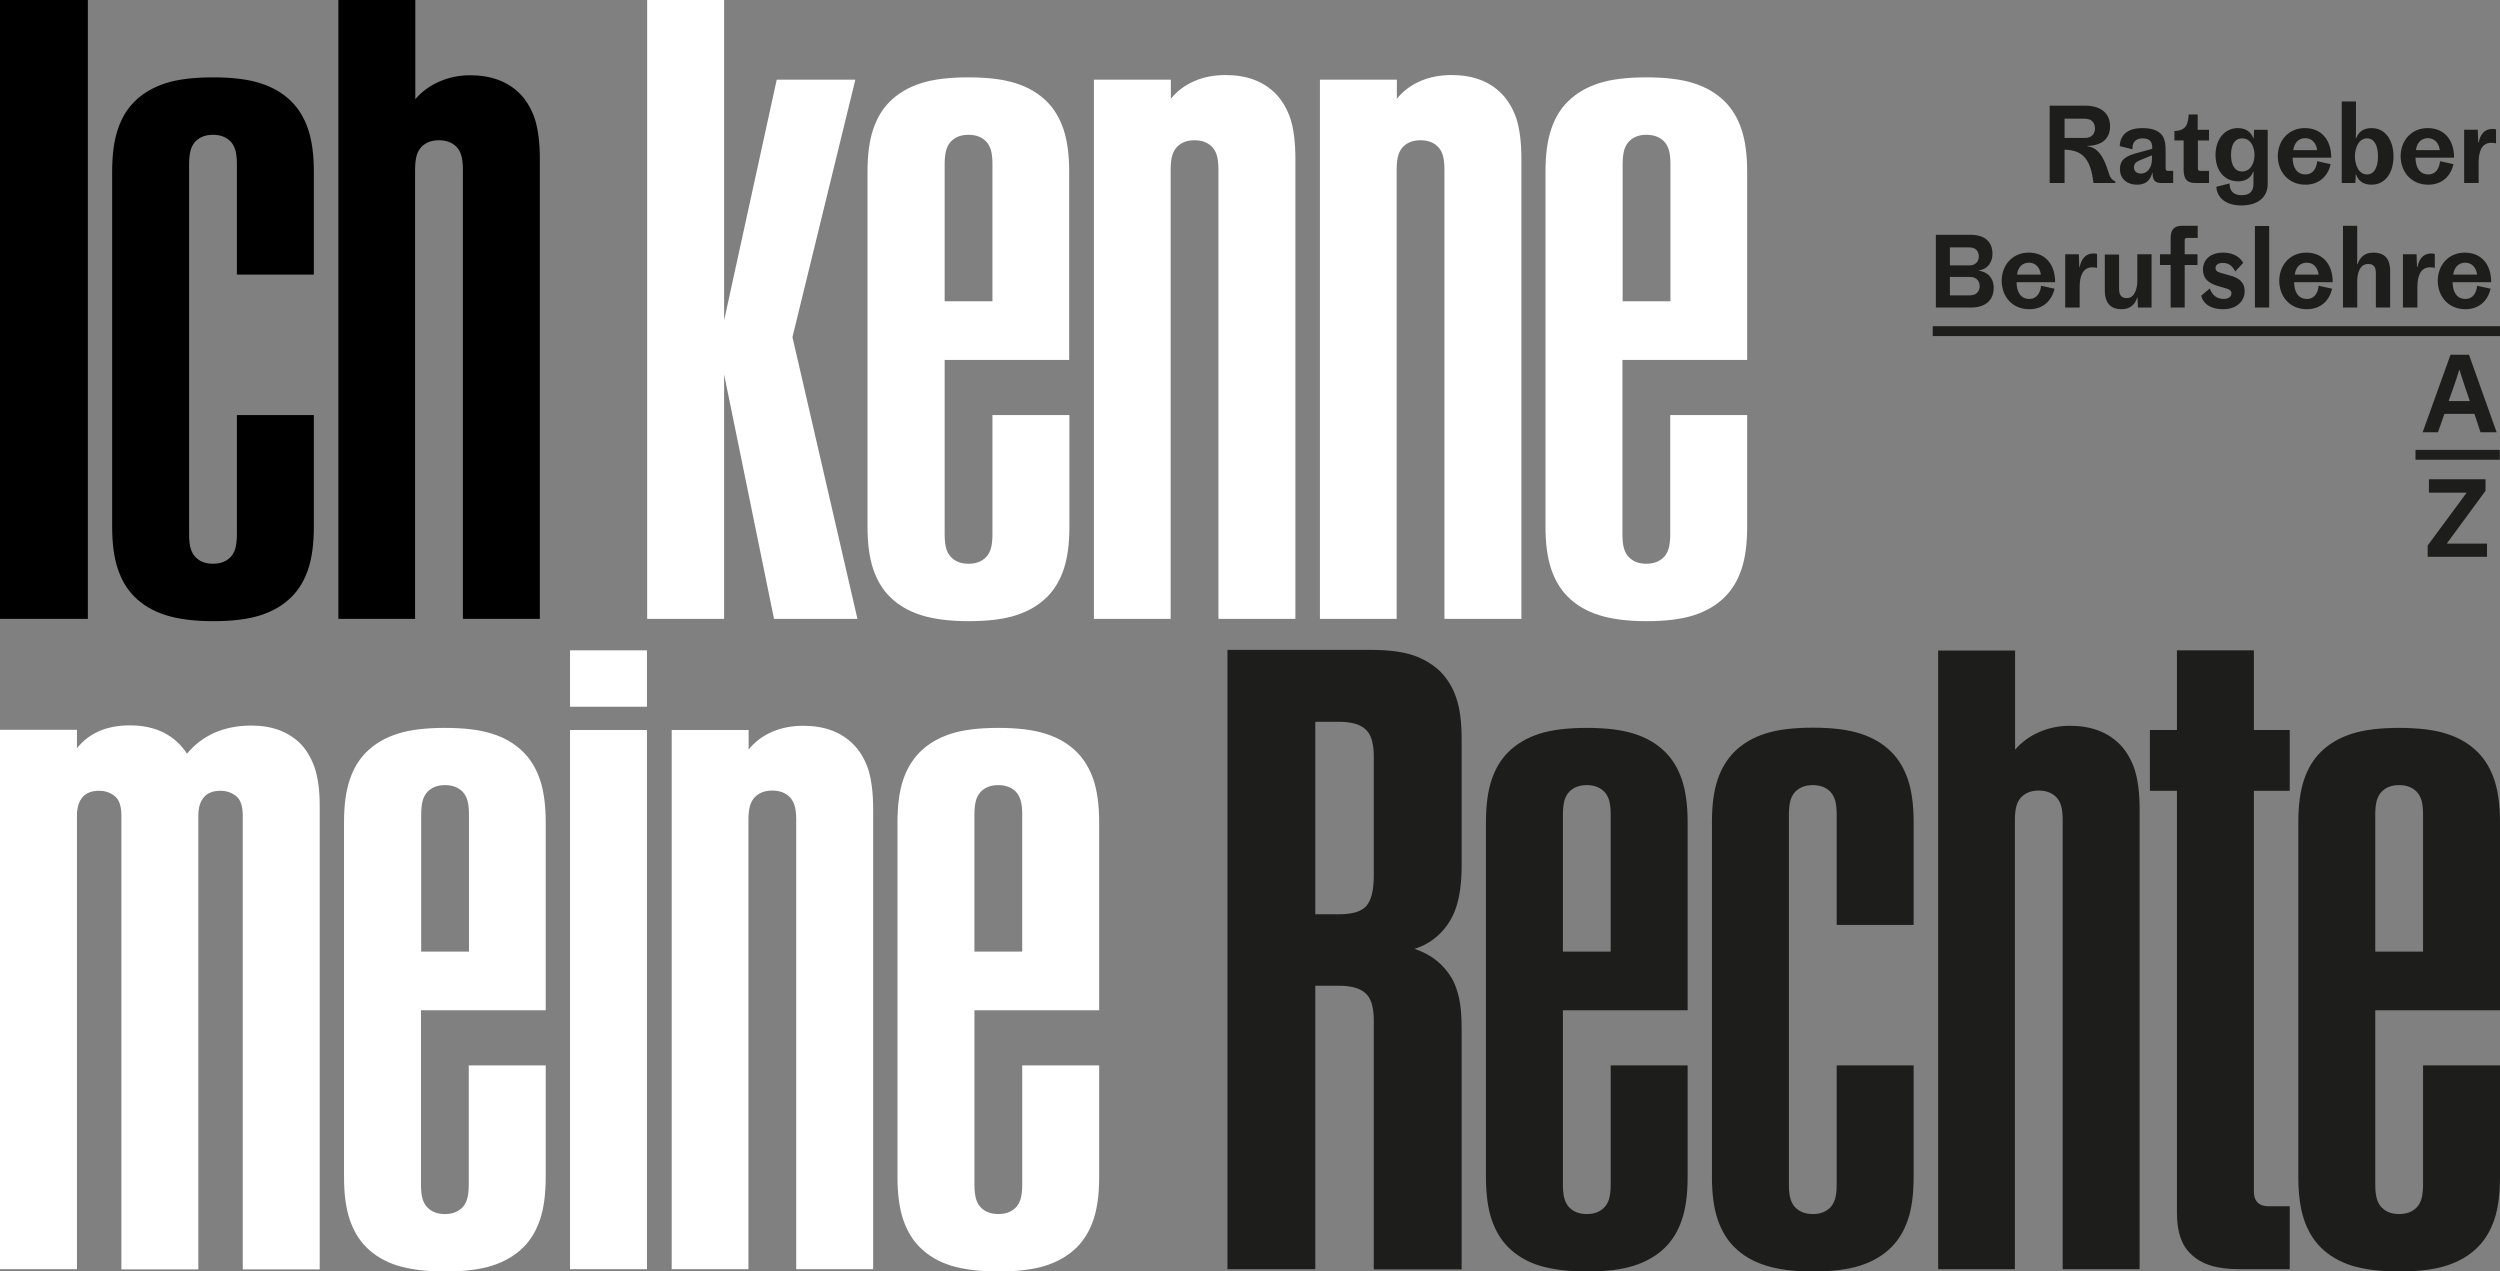 <?xml version="1.0" encoding="utf-8"?>
<!-- Generator: Adobe Illustrator 25.2.3, SVG Export Plug-In . SVG Version: 6.00 Build 0)  -->
<svg version="1.0" id="Ebene_1" xmlns="http://www.w3.org/2000/svg" xmlns:xlink="http://www.w3.org/1999/xlink" x="0px" y="0px"
	 viewBox="0 0 1192.5 606.5" style="enable-background:new 0 0 1192.5 606.5;" xml:space="preserve">
<rect x="0" y="0" width="1192.5" height="606.5" fill="#808080" stroke="none"/>
<style type="text/css">
	.st0{fill:#1D1D1B;}
	.st1{fill:#FFFFFF;}
	.st2{fill:none;}
</style>
<g>
	<g>
		<path class="st0" d="M1133,453.9v-65.4c0-2.9,0.3-5.2,0.8-6.9c0.5-1.6,1.3-3,2.3-4c2.1-2.1,4.8-3.1,8.3-3.1c3.4,0,6.2,1,8.3,3.1
			c1,1,1.8,2.4,2.3,4c0.5,1.6,0.8,3.9,0.8,6.9v65.4H1133z M1144.4,606.5c9.1,0,16.7-0.9,22.6-2.8c5.9-1.9,10.9-4.8,14.9-8.8
			c3.4-3.4,6.1-7.8,7.9-13.2c1.8-5.3,2.7-12.1,2.7-20.2v-53.3h-36.7v56.9c0,2.9-0.3,5.2-0.8,6.9c-0.5,1.6-1.3,3-2.3,4
			c-2.1,2.1-4.8,3.1-8.3,3.1c-3.5,0-6.2-1-8.3-3.1c-1-1-1.8-2.4-2.3-4c-0.5-1.6-0.8-3.9-0.8-6.9v-83.2h59.5v-89.7
			c0-8.1-0.9-14.8-2.7-20.2c-1.8-5.3-4.4-9.7-7.9-13.2c-4-4-8.9-6.9-14.9-8.8c-5.9-1.9-13.5-2.8-22.6-2.8c-9.1,0-16.7,0.9-22.6,2.8
			c-5.9,1.9-10.9,4.8-14.9,8.8c-3.5,3.5-6.1,7.8-7.9,13.2c-1.8,5.3-2.7,12.1-2.7,20.2v169.3c0,8.1,0.9,14.8,2.7,20.2
			c1.8,5.3,4.4,9.7,7.9,13.2c4,4,8.9,6.9,14.9,8.8C1127.7,605.5,1135.3,606.5,1144.4,606.5 M1068.4,605.4h23.8v-30h-10.1
			c-2.2,0-4-0.6-5.2-1.8c-1.2-1.2-1.8-2.9-1.8-5.2V377.2h17.1v-29h-17.1v-38h-36.7v38h-12.9v29h12.9v201.4c0,9,2.2,15.5,6.7,19.6
			c2.4,2.4,5.5,4.2,9.2,5.4C1058,604.8,1062.7,605.4,1068.4,605.4 M924.4,605.4h36.7V391.1c0-2.9,0.3-5.2,0.8-6.9
			c0.5-1.6,1.3-3,2.3-4c2.1-2.1,4.8-3.1,8.3-3.1c3.4,0,6.2,1,8.3,3.1c1,1,1.8,2.4,2.3,4c0.5,1.6,0.8,3.9,0.8,6.9v214.3h36.7V386
			c0-7.6-0.8-13.8-2.3-18.7c-1.6-4.9-4-9-7.2-12.3c-5.9-5.9-13.8-8.8-23.8-8.8c-5.2,0-10,1-14.6,3c-4.6,2-8.4,4.8-11.5,8.4v-47.3
			h-36.7V605.4z M864.7,606.5c9.1,0,16.7-0.9,22.6-2.8c5.9-1.9,10.9-4.8,14.9-8.8c3.4-3.4,6.1-7.8,7.9-13.2
			c1.8-5.3,2.7-12.1,2.7-20.2v-53.3h-36.7v56.9c0,2.9-0.3,5.2-0.8,6.9c-0.5,1.6-1.3,3-2.3,4c-2.1,2.1-4.8,3.1-8.3,3.1
			c-3.4,0-6.2-1-8.3-3.1c-1-1-1.8-2.4-2.3-4c-0.5-1.6-0.8-3.9-0.8-6.9V388.5c0-2.9,0.3-5.2,0.8-6.9c0.5-1.6,1.3-3,2.3-4
			c2.1-2.1,4.8-3.1,8.3-3.1c3.4,0,6.2,1,8.3,3.1c1,1,1.8,2.4,2.3,4c0.5,1.6,0.8,3.9,0.8,6.9v52.7h36.7v-49.1
			c0-8.1-0.9-14.8-2.7-20.2c-1.8-5.3-4.4-9.7-7.9-13.2c-4-4-8.9-6.9-14.9-8.8c-5.9-1.9-13.5-2.8-22.6-2.8c-9.1,0-16.7,0.9-22.6,2.8
			c-5.9,1.9-10.9,4.8-14.9,8.8c-3.4,3.5-6.1,7.8-7.9,13.2c-1.8,5.3-2.7,12.1-2.7,20.2v169.3c0,8.1,0.9,14.8,2.7,20.2
			c1.8,5.3,4.4,9.7,7.9,13.2c4,4,8.9,6.9,14.9,8.8C848,605.5,855.6,606.5,864.7,606.5 M745.5,453.9v-65.4c0-2.9,0.3-5.2,0.8-6.9
			c0.5-1.6,1.3-3,2.3-4c2.1-2.1,4.8-3.1,8.3-3.1c3.4,0,6.2,1,8.3,3.1c1,1,1.8,2.4,2.3,4c0.5,1.6,0.8,3.9,0.8,6.9v65.4H745.5z
			 M756.9,606.5c9.1,0,16.7-0.9,22.6-2.8c5.9-1.9,10.9-4.8,14.9-8.8c3.4-3.4,6.1-7.8,7.9-13.2c1.8-5.3,2.7-12.1,2.7-20.2v-53.3
			h-36.7v56.9c0,2.9-0.3,5.2-0.8,6.9c-0.5,1.6-1.3,3-2.3,4c-2.1,2.1-4.8,3.1-8.3,3.1c-3.5,0-6.2-1-8.3-3.1c-1-1-1.8-2.4-2.3-4
			c-0.5-1.6-0.8-3.9-0.8-6.9v-83.2H805v-89.7c0-8.1-0.9-14.8-2.7-20.2c-1.8-5.3-4.4-9.7-7.9-13.2c-4-4-8.9-6.9-14.9-8.8
			c-5.9-1.9-13.5-2.8-22.6-2.8c-9.1,0-16.7,0.9-22.6,2.8c-5.9,1.9-10.9,4.8-14.9,8.8c-3.5,3.5-6.1,7.8-7.9,13.2
			c-1.8,5.3-2.7,12.1-2.7,20.2v169.3c0,8.1,0.9,14.8,2.7,20.2c1.8,5.3,4.4,9.7,7.9,13.2c4,4,8.9,6.9,14.9,8.8
			C740.2,605.5,747.8,606.5,756.9,606.5 M638.8,436.1h-11.4v-91.8h11.4c6,0,10.3,1.3,12.9,3.9c2.4,2.4,3.6,6.6,3.6,12.7v56.6
			c0,7.1-1.2,12-3.6,14.7C649.4,434.8,645.1,436.1,638.8,436.1 M585.5,605.4h41.9V470.2h11.4c6,0,10.3,1.3,12.9,3.9
			c2.4,2.4,3.6,6.6,3.6,12.7v118.7h41.9V490.7c0-6-0.4-10.9-1.2-14.5c-0.8-3.6-1.9-6.8-3.5-9.6c-4-6.7-9.9-11.4-17.8-14
			c4.7-1.4,8.8-3.9,12.4-7.5c3.4-3.4,6-7.7,7.6-12.7c1.6-5,2.5-11.5,2.5-19.4v-60.5c0-7.9-0.8-14.4-2.5-19.4
			c-1.6-5-4.2-9.2-7.6-12.7c-3.5-3.4-7.8-6-12.9-7.8c-5.2-1.7-11.8-2.6-19.9-2.6h-68.8V605.4z"/>
		<path class="st1" d="M464.8,453.9v-65.4c0-2.9,0.3-5.2,0.8-6.9c0.5-1.6,1.3-3,2.3-4c2.1-2.1,4.8-3.1,8.3-3.1c3.4,0,6.2,1,8.3,3.1
			c1,1,1.8,2.4,2.3,4c0.5,1.6,0.8,3.9,0.8,6.9v65.4H464.8z M476.2,606.5c9.1,0,16.7-0.9,22.6-2.8c5.9-1.9,10.9-4.8,14.9-8.8
			c3.4-3.4,6.1-7.8,7.9-13.2c1.8-5.3,2.7-12.1,2.7-20.2v-53.3h-36.7v56.9c0,2.9-0.3,5.2-0.8,6.9c-0.5,1.6-1.3,3-2.3,4
			c-2.1,2.1-4.8,3.1-8.3,3.1c-3.4,0-6.2-1-8.3-3.1c-1-1-1.8-2.4-2.3-4c-0.5-1.6-0.8-3.9-0.8-6.9v-83.2h59.5v-89.7
			c0-8.1-0.9-14.8-2.7-20.2c-1.8-5.3-4.4-9.7-7.9-13.2c-4-4-8.9-6.9-14.9-8.8c-5.9-1.9-13.5-2.8-22.6-2.8c-9.1,0-16.7,0.9-22.6,2.8
			c-5.9,1.9-10.9,4.8-14.9,8.8c-3.4,3.5-6.1,7.8-7.9,13.2c-1.8,5.3-2.7,12.1-2.7,20.2v169.3c0,8.1,0.9,14.8,2.7,20.2
			c1.8,5.3,4.4,9.7,7.9,13.2c4,4,8.9,6.9,14.9,8.8C459.5,605.5,467,606.5,476.2,606.5 M320.3,605.4H357V391.1c0-2.9,0.3-5.2,0.8-6.9
			c0.5-1.6,1.3-3,2.3-4c2.1-2.1,4.8-3.1,8.3-3.1c3.4,0,6.2,1,8.3,3.1c1,1,1.8,2.4,2.3,4c0.5,1.6,0.8,3.9,0.8,6.9v214.3h36.7V386
			c0-7.8-0.8-14-2.3-18.9c-1.6-4.8-4-8.9-7.2-12.1c-5.9-5.9-13.8-8.8-23.8-8.8c-5.3,0-10.3,0.9-14.7,2.8c-4.5,1.9-8.3,4.7-11.4,8.5
			v-9.3h-36.7V605.4z M271.9,337.1h36.7v-26.9h-36.7V337.1z M271.9,605.4h36.7V348.2h-36.7V605.4z M200.9,453.9v-65.4
			c0-2.9,0.3-5.2,0.8-6.9c0.5-1.6,1.3-3,2.3-4c2.1-2.1,4.8-3.1,8.3-3.1c3.4,0,6.2,1,8.3,3.1c1,1,1.8,2.4,2.3,4
			c0.5,1.6,0.8,3.9,0.8,6.9v65.4H200.9z M212.2,606.5c9.1,0,16.7-0.9,22.6-2.8c5.9-1.9,10.9-4.8,14.9-8.8c3.4-3.4,6.1-7.8,7.9-13.2
			c1.8-5.3,2.7-12.1,2.7-20.2v-53.3h-36.7v56.9c0,2.9-0.3,5.2-0.8,6.9c-0.5,1.6-1.3,3-2.3,4c-2.1,2.1-4.8,3.1-8.3,3.1
			c-3.5,0-6.2-1-8.3-3.1c-1-1-1.8-2.4-2.3-4c-0.5-1.6-0.8-3.9-0.8-6.9v-83.2h59.5v-89.7c0-8.1-0.9-14.8-2.7-20.2
			c-1.8-5.3-4.4-9.7-7.9-13.2c-4-4-8.9-6.9-14.9-8.8c-5.9-1.9-13.5-2.8-22.6-2.8c-9.1,0-16.7,0.9-22.6,2.8
			c-5.9,1.9-10.9,4.8-14.9,8.8c-3.5,3.5-6.1,7.8-7.9,13.2c-1.8,5.3-2.7,12.1-2.7,20.2v169.3c0,8.1,0.9,14.8,2.7,20.2
			c1.8,5.3,4.4,9.7,7.9,13.2c4,4,8.9,6.9,14.9,8.8C195.6,605.5,203.1,606.5,212.2,606.5 M0,605.4h36.7V389.1c0-4.1,1-7.2,3.1-9.3
			c1.7-1.7,4.2-2.6,7.5-2.6c2.9,0,5.4,0.9,7.5,2.6c2.1,1.7,3.1,4.8,3.1,9.3v216.4h36.7V389.1c0-4.1,1-7.2,3.1-9.3
			c1.7-1.7,4.2-2.6,7.5-2.6c2.9,0,5.4,0.9,7.5,2.6c2.1,1.7,3.1,4.8,3.1,9.3v216.4h36.7V384.1c0-7.1-0.8-12.9-2.3-17.6
			c-1.6-4.7-3.8-8.5-6.7-11.6c-5.9-5.9-13.7-8.8-23.5-8.8c-13.1,0-23.4,4.5-30.8,13.4c-2.8-4.3-6.4-7.6-11-10
			c-4.6-2.3-10-3.5-16.2-3.5c-11,0-19.5,3.6-25.3,10.9v-8.8H0V605.4z"/>
		<path class="st1" d="M774,143.7V78.3c0-2.9,0.3-5.2,0.8-6.9c0.5-1.6,1.3-3,2.3-4c2.1-2.1,4.8-3.1,8.3-3.1c3.4,0,6.2,1,8.3,3.1
			c1,1,1.8,2.4,2.3,4c0.5,1.6,0.8,3.9,0.8,6.9v65.4H774z M785.3,296.3c9.1,0,16.7-0.9,22.6-2.8c5.9-1.9,10.9-4.8,14.9-8.8
			c3.4-3.4,6.1-7.8,7.9-13.2c1.8-5.3,2.7-12.1,2.7-20.2V198h-36.7v56.9c0,2.9-0.3,5.2-0.8,6.9c-0.5,1.6-1.3,3-2.3,4
			c-2.1,2.1-4.8,3.1-8.3,3.1c-3.5,0-6.2-1-8.3-3.1c-1-1-1.8-2.4-2.3-4c-0.5-1.6-0.8-3.9-0.8-6.9v-83.2h59.5V81.9
			c0-8.1-0.9-14.8-2.7-20.2c-1.8-5.3-4.4-9.7-7.9-13.2c-4-4-8.9-6.9-14.9-8.8c-5.9-1.9-13.5-2.8-22.6-2.8c-9.1,0-16.7,0.9-22.6,2.8
			c-5.9,1.9-10.9,4.8-14.9,8.8c-3.5,3.5-6.1,7.8-7.9,13.2c-1.8,5.3-2.7,12.1-2.7,20.2v169.3c0,8.1,0.9,14.8,2.7,20.2
			c1.8,5.3,4.4,9.7,7.9,13.2c4,4,8.9,6.9,14.9,8.8S776.2,296.3,785.3,296.3 M629.5,295.2h36.7V80.9c0-2.9,0.3-5.2,0.8-6.9
			c0.5-1.6,1.3-3,2.3-4c2.1-2.1,4.8-3.1,8.3-3.1c3.4,0,6.2,1,8.3,3.1c1,1,1.8,2.4,2.3,4c0.5,1.6,0.8,3.9,0.8,6.9v214.3h36.7V75.7
			c0-7.8-0.8-14-2.3-18.9c-1.6-4.8-4-8.9-7.2-12.2c-5.9-5.9-13.8-8.8-23.8-8.8c-5.3,0-10.3,0.9-14.7,2.8c-4.5,1.9-8.3,4.7-11.4,8.5
			V38h-36.7V295.2z M521.7,295.2h36.7V80.9c0-2.9,0.3-5.2,0.8-6.9c0.5-1.6,1.3-3,2.3-4c2.1-2.1,4.8-3.1,8.3-3.1c3.4,0,6.2,1,8.3,3.1
			c1,1,1.8,2.4,2.3,4c0.5,1.6,0.8,3.9,0.8,6.9v214.3h36.7V75.7c0-7.8-0.8-14-2.3-18.9c-1.6-4.8-4-8.9-7.2-12.2
			c-5.9-5.9-13.8-8.8-23.8-8.8c-5.3,0-10.3,0.9-14.7,2.8c-4.5,1.9-8.3,4.7-11.4,8.5V38h-36.7V295.2z M450.6,143.7V78.3
			c0-2.9,0.3-5.2,0.8-6.9c0.5-1.6,1.3-3,2.3-4c2.1-2.1,4.8-3.1,8.3-3.1c3.4,0,6.2,1,8.3,3.1c1,1,1.8,2.4,2.3,4
			c0.5,1.6,0.8,3.9,0.8,6.9v65.4H450.6z M462,296.3c9.1,0,16.7-0.9,22.6-2.8c5.9-1.9,10.9-4.8,14.9-8.8c3.4-3.4,6.1-7.8,7.9-13.2
			c1.8-5.3,2.7-12.1,2.7-20.2V198h-36.7v56.9c0,2.9-0.3,5.2-0.8,6.9c-0.5,1.6-1.3,3-2.3,4c-2.1,2.1-4.8,3.1-8.3,3.1
			c-3.5,0-6.2-1-8.3-3.1c-1-1-1.8-2.4-2.3-4c-0.5-1.6-0.8-3.9-0.8-6.9v-83.2H510V81.9c0-8.1-0.9-14.8-2.7-20.2
			c-1.8-5.3-4.4-9.7-7.9-13.2c-4-4-8.9-6.9-14.9-8.8c-5.9-1.9-13.5-2.8-22.6-2.8c-9.1,0-16.7,0.9-22.6,2.8
			c-5.9,1.9-10.9,4.8-14.9,8.8c-3.5,3.5-6.1,7.8-7.9,13.2c-1.8,5.3-2.7,12.1-2.7,20.2v169.3c0,8.1,0.9,14.8,2.7,20.2
			c1.8,5.3,4.4,9.7,7.9,13.2c4,4,8.9,6.9,14.9,8.8S452.8,296.3,462,296.3 M308.7,295.2h36.7V178.6l23.8,116.6H409l-31-134.4
			l30-122.8h-37.5l-25.1,114.8V0h-36.7V295.2z"/>
		<path d="M161.3,295.2H198V80.9c0-2.9,0.3-5.2,0.8-6.9c0.5-1.6,1.3-3,2.3-4c2.1-2.1,4.8-3.1,8.3-3.1c3.4,0,6.2,1,8.3,3.1
			c1,1,1.8,2.4,2.3,4c0.5,1.6,0.8,3.9,0.8,6.9v214.3h36.7V75.7c0-7.6-0.8-13.8-2.3-18.7c-1.6-4.9-4-9-7.2-12.3
			c-5.9-5.9-13.8-8.8-23.8-8.8c-5.2,0-10,1-14.6,3c-4.6,2-8.4,4.8-11.5,8.4V0h-36.7V295.2z M101.6,296.3c9.1,0,16.7-0.9,22.6-2.8
			c5.9-1.9,10.9-4.8,14.9-8.8c3.4-3.4,6.1-7.8,7.9-13.2c1.8-5.3,2.7-12.1,2.7-20.2V198H113v56.9c0,2.9-0.3,5.2-0.8,6.9
			c-0.5,1.6-1.3,3-2.3,4c-2.1,2.1-4.8,3.1-8.3,3.1c-3.5,0-6.2-1-8.3-3.1c-1-1-1.8-2.4-2.3-4c-0.5-1.6-0.8-3.9-0.8-6.9V78.3
			c0-2.9,0.3-5.2,0.8-6.9c0.5-1.6,1.3-3,2.3-4c2.1-2.1,4.8-3.1,8.3-3.1c3.4,0,6.2,1,8.3,3.1c1,1,1.8,2.4,2.3,4
			c0.5,1.6,0.8,3.9,0.8,6.9v52.7h36.7V81.9c0-8.1-0.9-14.8-2.7-20.2c-1.8-5.3-4.4-9.7-7.9-13.2c-4-4-8.9-6.9-14.9-8.8
			c-5.9-1.9-13.5-2.8-22.6-2.8c-9.1,0-16.7,0.9-22.6,2.8c-5.9,1.9-10.9,4.8-14.9,8.8c-3.5,3.5-6.1,7.8-7.9,13.2
			c-1.8,5.3-2.7,12.1-2.7,20.2v169.3c0,8.1,0.9,14.8,2.7,20.2c1.8,5.3,4.4,9.7,7.9,13.2c4,4,8.9,6.9,14.9,8.8
			S92.5,296.3,101.6,296.3 M0,295.2h41.9V0H0V295.2z"/>
	</g>
	<polygon class="st0" points="1158,265.6 1186.3,265.6 1186.3,259.3 1167.1,259.3 1185.6,234.1 1185.6,228.6 1158.6,228.6 
		1158.6,235 1176.6,235 1158,260.2 	"/>
	<g>
		<path class="st0" d="M1170.1,185.4c1.4-3.9,2.1-6.2,2.9-8.9h0.2c0.8,2.7,1.6,5,2.9,8.9l2,5.9h-10.1L1170.1,185.4z M1183.2,206.2
			h7.7l-13.2-37h-8.8l-13.3,37h7.3l3.1-8.8h14.3L1183.2,206.2z"/>
		<path class="st0" d="M1170.2,131c0.5-3.9,2.9-5.7,5.7-5.7c2.7,0,5.1,1.7,5.7,5.7H1170.2z M1176,147.5c6.7,0,10.8-4.3,12-9.8
			l-6.4-1.4c-0.3,3.1-1.8,6.3-5.6,6.3c-4.2,0-6.1-3.5-6.1-8h18.4c0-8.6-4.8-14.1-12.6-14.1c-7.8,0-12.9,6-12.9,13.5
			C1162.9,141.7,1168.1,147.5,1176,147.5 M1146.3,146.7h6.8v-9.8c0-4.9,1.3-9.4,6.1-9.4c1,0,1.5,0.1,2.2,0.3v-6.7
			c-0.5-0.1-1-0.2-1.7-0.2c-3.8,0-5.8,2.6-6.6,6.5h-0.2l-0.2-6.1h-6.5V146.7z M1117.6,146.7h6.8v-12.6c0-3.1,0.9-8.2,5.3-8.2
			c3.1,0,3.6,2.2,3.6,4.6v16.2h6.8v-17.4c0-6.7-3.4-8.8-8-8.8c-4.6,0-6.4,2.6-7.6,5.5h-0.2c0.1-1.5,0.1-2.5,0.1-4.8v-13.5h-6.8
			V146.7z M1094.6,131c0.5-3.9,2.9-5.7,5.7-5.7s5.1,1.7,5.7,5.7H1094.6z M1100.4,147.5c6.7,0,10.8-4.3,12-9.8l-6.4-1.4
			c-0.3,3.1-1.8,6.3-5.6,6.3c-4.2,0-6.1-3.5-6.1-8h18.4c0-8.6-4.8-14.1-12.6-14.1c-7.8,0-12.9,6-12.9,13.5
			C1087.3,141.7,1092.4,147.5,1100.4,147.5 M1075.6,146.7h6.8v-38.9h-6.8V146.7z M1060.5,147.5c6.3,0,10.2-3.8,10.2-8.6
			c0-4.8-3.4-6.5-7-7.5l-4.3-1.2c-2.1-0.6-2.6-1.3-2.6-2.4c0-1.3,1.2-2.4,3.4-2.4c3.1,0,4.8,1.7,6,4.1l3.8-4.1
			c-0.9-1.7-3.5-4.9-9.6-4.9c-7.3,0-9.6,4.7-9.6,7.9c0,4.4,2.4,6.8,8.1,8.3l2.4,0.7c2.4,0.6,3.1,1.4,3.1,2.5c0,1.4-1.1,2.7-3.7,2.7
			c-3.3,0-5.5-1.8-6.6-5l-4.1,3.4C1050.4,143.3,1052.8,147.5,1060.5,147.5 M1035.3,146.7h6.8v-20.3h6.1v-5.1h-6.1v-6.7
			c0-0.7,0.3-1.1,1.1-1.1h5.1v-5.8h-7.5c-4.1,0-5.4,2.2-5.4,6v7.6h-5.1v5.1h5.1V146.7z M1012,147.5c4,0,6.4-2.2,7.4-5.5h0.2l0.2,4.7
			h6.5v-25.4h-6.8V134c0,3.1-1,8.2-5,8.2c-2.9,0-3.7-1.7-3.7-4.7v-16.1h-6.8v17.4C1004.1,145.4,1007.6,147.5,1012,147.5
			 M985.2,146.7h6.8v-9.8c0-4.9,1.3-9.4,6.1-9.4c1,0,1.5,0.1,2.2,0.3v-6.7c-0.5-0.1-1-0.2-1.7-0.2c-3.8,0-5.8,2.6-6.6,6.5h-0.2
			l-0.2-6.1h-6.5V146.7z M962.1,131c0.5-3.9,2.9-5.7,5.7-5.7c2.7,0,5.1,1.7,5.7,5.7H962.1z M968,147.5c6.7,0,10.8-4.3,12-9.8
			l-6.4-1.4c-0.3,3.1-1.9,6.3-5.6,6.3c-4.2,0-6.1-3.5-6.1-8h18.4c0-8.6-4.8-14.1-12.6-14.1c-7.8,0-12.9,6-12.9,13.5
			C954.9,141.7,960,147.5,968,147.5 M930.1,140.8v-8.7h9c1.3,0,2.1,0.1,2.7,0.4c1.7,0.7,2.5,2.3,2.5,4c0,1.7-0.8,3.3-2.5,4
			c-0.6,0.2-1.4,0.4-2.7,0.4H930.1z M930.1,126.6V118h8.8c1.3,0,1.9,0.1,2.6,0.4c1.6,0.6,2.4,2.2,2.4,3.9c0,1.7-0.8,3.2-2.4,3.9
			c-0.6,0.3-1.3,0.4-2.6,0.4H930.1z M923.4,146.7h16.7c6.8,0,10.9-3.3,10.9-9.5c0-3.6-1.9-7.3-7.2-8.1v-0.1c4.9-0.7,6.6-4.5,6.6-7.9
			c0-6-3.9-9.1-10.5-9.1h-16.5V146.7z"/>
		<path class="st0" d="M1175.5,87.3h6.8v-9.8c0-4.9,1.3-9.4,6.1-9.4c0.9,0,1.5,0.1,2.2,0.3v-6.7c-0.5-0.1-1-0.2-1.7-0.2
			c-3.8,0-5.8,2.6-6.6,6.5h-0.2l-0.2-6.1h-6.5V87.3z M1152.4,71.6c0.5-3.9,2.9-5.7,5.7-5.7c2.7,0,5.1,1.7,5.7,5.7H1152.4z
			 M1158.3,88.1c6.7,0,10.8-4.3,12-9.8l-6.4-1.4c-0.3,3.1-1.8,6.3-5.6,6.3c-4.2,0-6.1-3.5-6.1-8h18.4c0-8.6-4.8-14.1-12.6-14.1
			c-7.8,0-12.9,6-12.9,13.5C1145.2,82.2,1150.3,88.1,1158.3,88.1 M1129.1,83.2c-4.1,0-5.8-4.7-5.8-8.6c0-3.9,1.7-8.6,5.8-8.6
			c3.5,0,5.2,3.5,5.2,8.6C1134.3,79.6,1132.6,83.2,1129.1,83.2 M1131.2,88.1c6.8,0,10.5-6,10.5-13.5c0-7.5-3.7-13.5-10.5-13.5
			c-4.4,0-6.4,2.4-7.3,4.8h-0.2c0.1-1.5,0.1-2.5,0.1-4.8V48.4h-6.8v38.9h6.5l0.2-4h0.2C1124.7,85.7,1126.7,88.1,1131.2,88.1
			 M1093.9,71.6c0.5-3.9,2.9-5.7,5.7-5.7c2.7,0,5.1,1.7,5.7,5.7H1093.9z M1099.7,88.1c6.7,0,10.8-4.3,12-9.8l-6.4-1.4
			c-0.3,3.1-1.8,6.3-5.6,6.3c-4.2,0-6.1-3.5-6.1-8h18.4c0-8.6-4.8-14.1-12.6-14.1c-7.8,0-12.9,6-12.9,13.5
			C1086.6,82.2,1091.8,88.1,1099.7,88.1 M1069.5,81.8c-3.6,0-5.3-3.2-5.3-7.9c0-4.6,1.6-7.9,5.3-7.9c4.2,0,5.9,4.3,5.9,7.9
			C1075.4,77.5,1073.7,81.8,1069.5,81.8 M1069.1,98c7.3,0,12.6-3.4,12.6-10.4V61.9h-6.5l-0.2,4h-0.2c-0.8-2.3-2.9-4.8-7.3-4.8
			c-6.4,0-10.7,5.4-10.7,12.8c0,7.4,4.2,12.6,10.8,12.6c4.3,0,6.3-2.3,7.2-4.6h0.2c-0.1,1.5-0.1,2.5-0.1,5.7c0,4.3-2.4,5.5-5.7,5.5
			c-4.1,0-5.7-2.3-5.7-5.6l-6.3,1.6C1057.4,93.9,1061.3,98,1069.1,98 M1047.1,87.3h6.6v-5.8h-4.2c-0.7,0-1.1-0.3-1.1-1.1V67h5.3
			v-5.1h-5.4v-7.3h-4.3c-0.3,4.4-1,7.7-6.8,7.9V67h4.4v14.3C1041.7,85.1,1043,87.3,1047.1,87.3 M1021.3,82.8c-2.2,0-3.4-1.2-3.4-3
			c0-2.1,1.4-2.8,4.1-3.9l4.5-1.8v1.8C1026.5,80.4,1023.9,82.8,1021.3,82.8 M1019.5,88.1c4.3,0,6.3-2.5,7.1-5.6h0.2V83
			c0,2.6,1,4.3,4,4.3h5.8v-5.8h-2.5c-0.7,0-1.1-0.3-1.1-1.1v-8.3c0-3.1-0.3-5.1-1.1-6.7c-1.4-2.5-4.2-4.3-10-4.3
			c-7.6,0-10.6,3.8-10.8,8.6l6.1,1.5v-0.8c0-2.2,1.3-4.4,4.8-4.4c3.5,0,4.6,1.7,4.6,4.3V71l-7.7,2.1c-4.1,1.2-7.7,2.6-7.7,7.6
			C1011.2,84.8,1014.1,88.1,1019.5,88.1 M984.8,65.9v-9.3h9c1.4,0,2.2,0.2,2.9,0.4c1.8,0.7,2.6,2.4,2.6,4.2c0,1.8-0.8,3.5-2.6,4.2
			c-0.7,0.3-1.5,0.4-2.9,0.4H984.8z M977.7,87.3h7.1V71.4c9.4,0.2,12.5,5.4,13.8,15.9h10.4v-0.8c-2-0.8-2.6-2.2-3.3-4.5
			c-1.4-4.2-3.7-11.6-10-12.2v-0.2c7.3-0.2,10.8-3.7,10.8-9.4c0-5.8-4-9.8-11.9-9.8h-16.9V87.3z"/>
	</g>
	<rect x="0" y="0" class="st2" width="1192.5" height="606.5"/>
	<rect x="921.9" y="155.6" class="st0" width="270.6" height="4.7"/>
	<rect x="1152.2" y="214.6" class="st0" width="40.2" height="4.7"/>
</g>
</svg>
